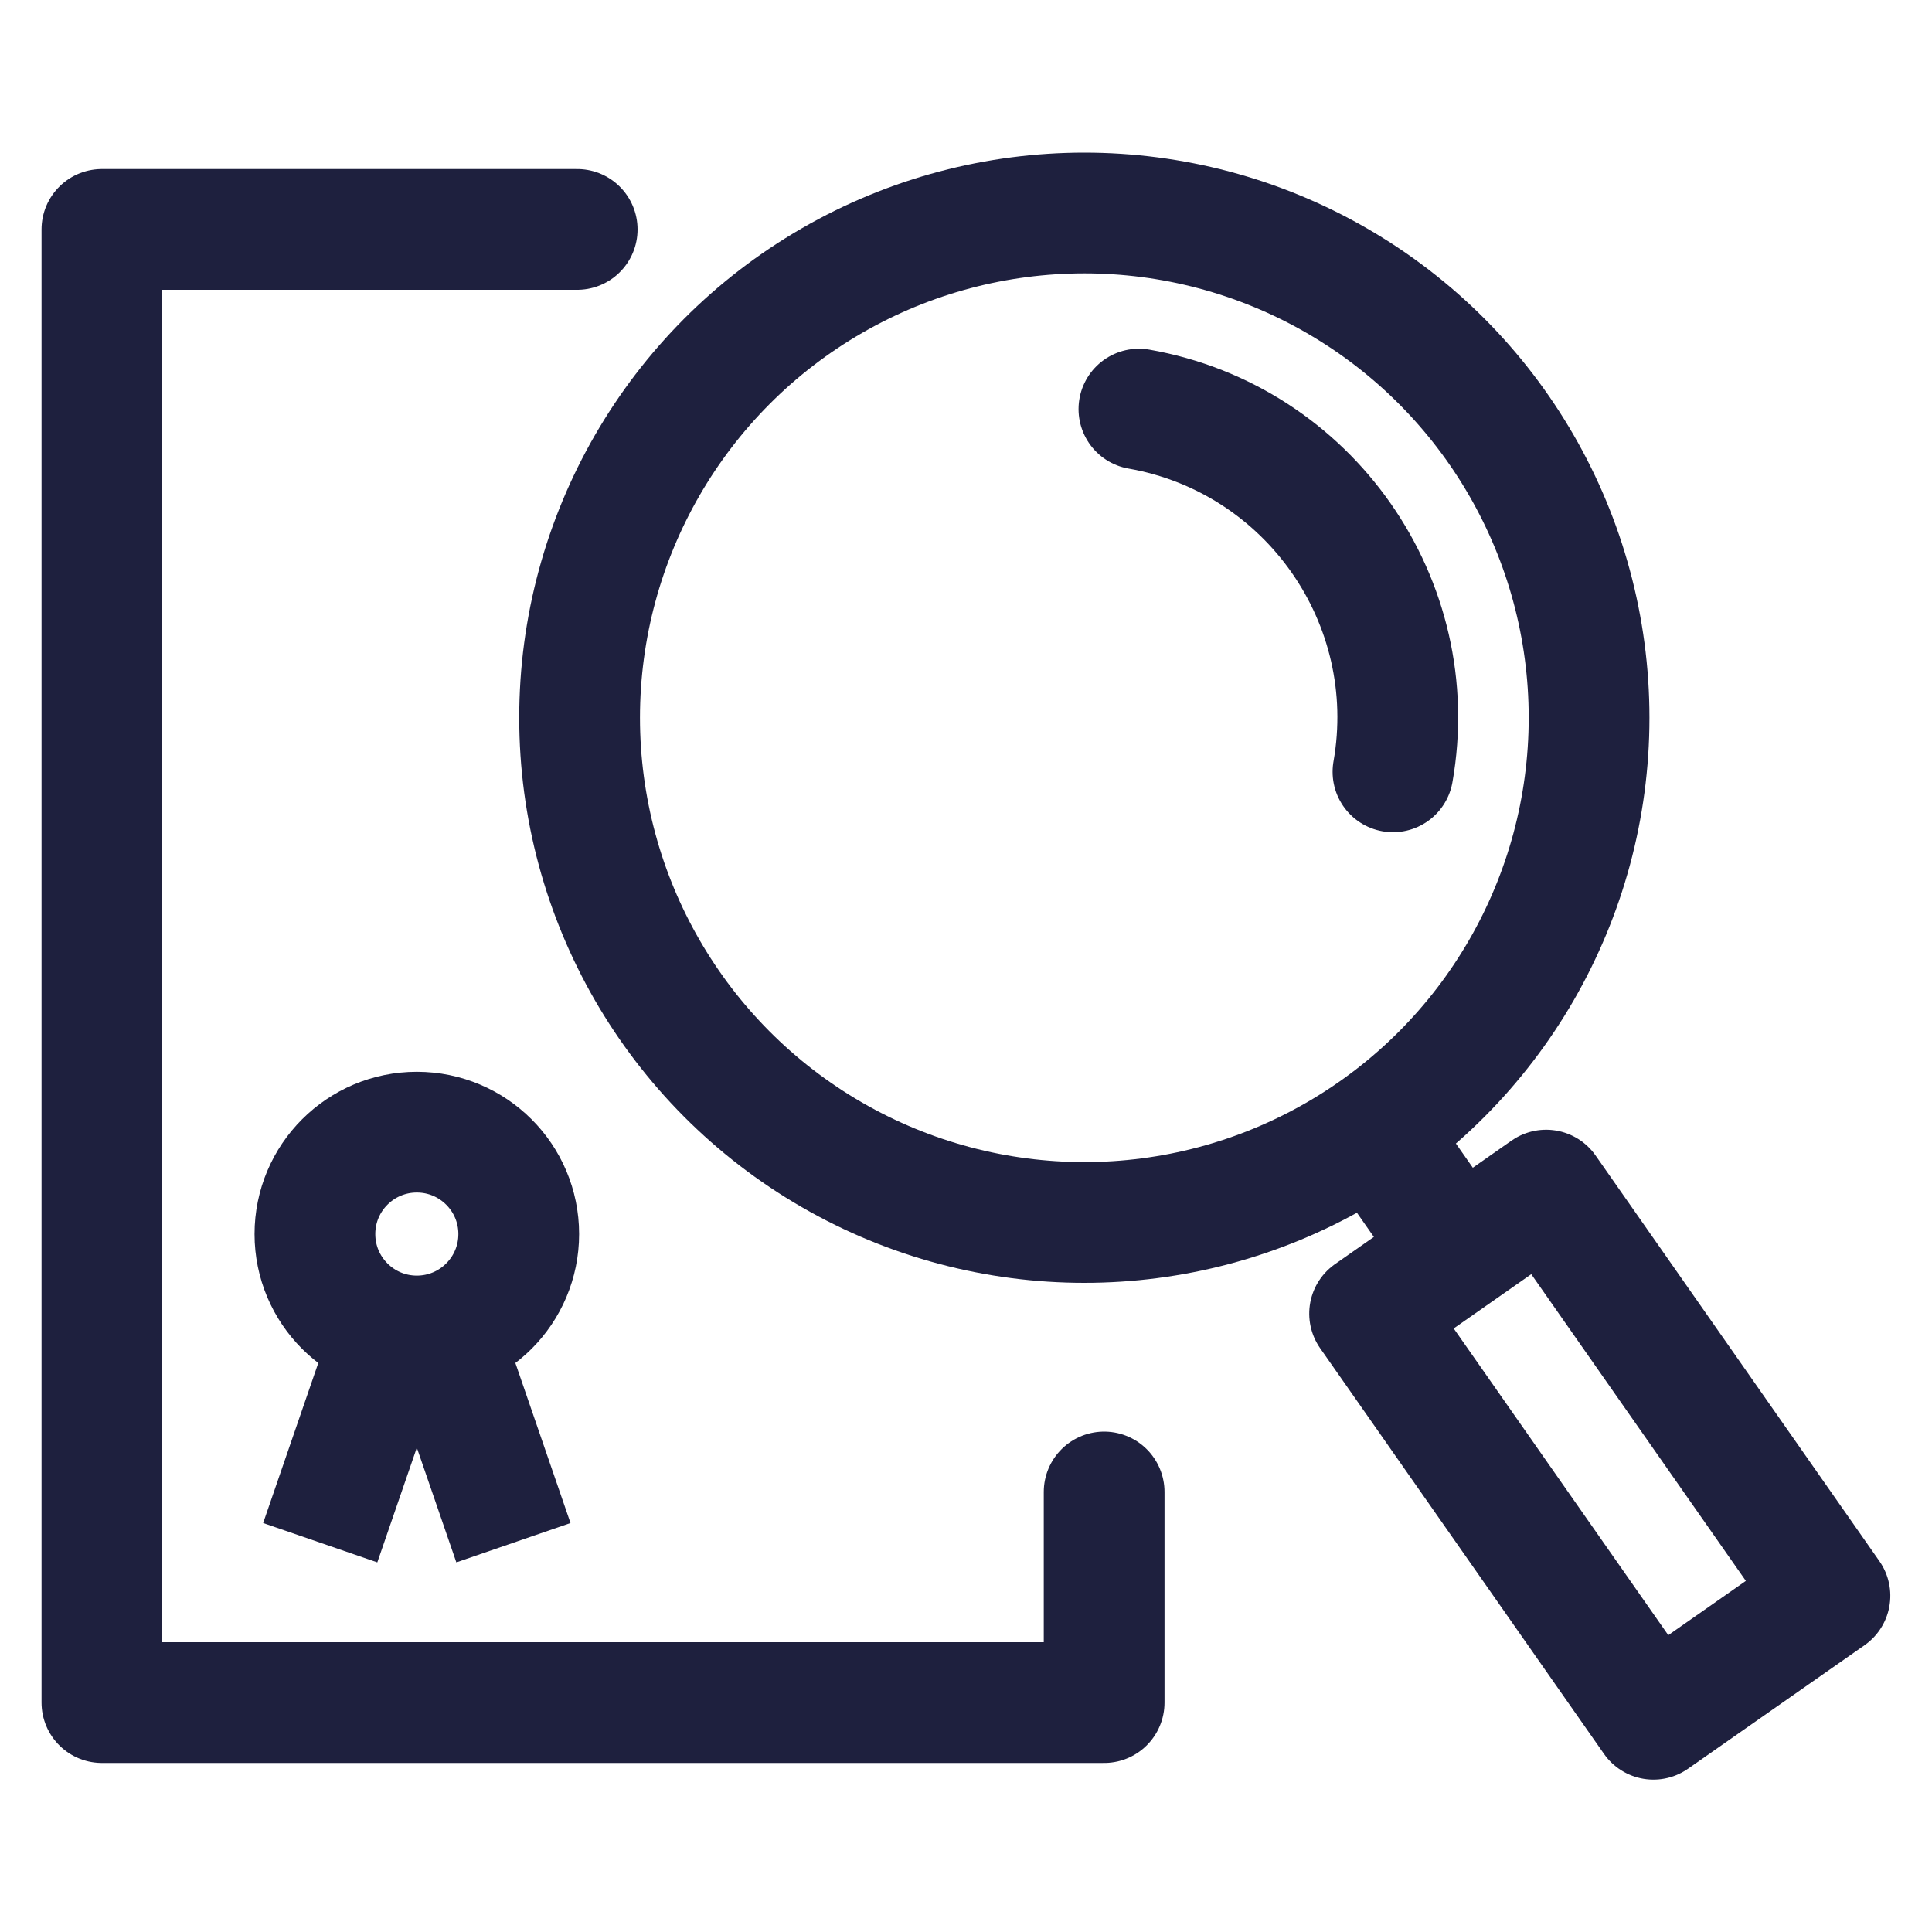 <?xml version="1.0" encoding="UTF-8"?><svg id="Layer_2" xmlns="http://www.w3.org/2000/svg" viewBox="0 0 40 40"><defs><style>.cls-1{stroke-miterlimit:10;}.cls-1,.cls-2,.cls-3,.cls-4{fill:none;}.cls-1,.cls-2,.cls-4{stroke:#1e203e;stroke-width:2.5px;}.cls-2,.cls-4{stroke-linejoin:round;}.cls-4{stroke-linecap:round;}</style></defs><g id="Layer_1-2"><g><g><circle class="cls-2" cx="22.45" cy="14.86" r="10.45"/><polyline class="cls-4" points="11.95 4.75 2.11 4.75 2.11 35.25 22.86 35.25 22.86 30.89"/><rect class="cls-2" x="30.89" y="24.99" width="4.46" height="10.25" transform="translate(-11.28 24.43) rotate(-34.98)"/><line class="cls-2" x1="27.97" y1="22.75" x2="30.18" y2="25.91"/><path class="cls-4" d="M23.58,8.47c3.53,.62,5.88,3.99,5.26,7.51"/><circle class="cls-1" cx="8.63" cy="25.55" r="2.11"/><line class="cls-1" x1="8.17" y1="27.47" x2="6.63" y2="31.94"/><line class="cls-1" x1="9.09" y1="27.47" x2="10.63" y2="31.94"/></g><rect class="cls-3" width="40" height="40"/></g></g></svg>